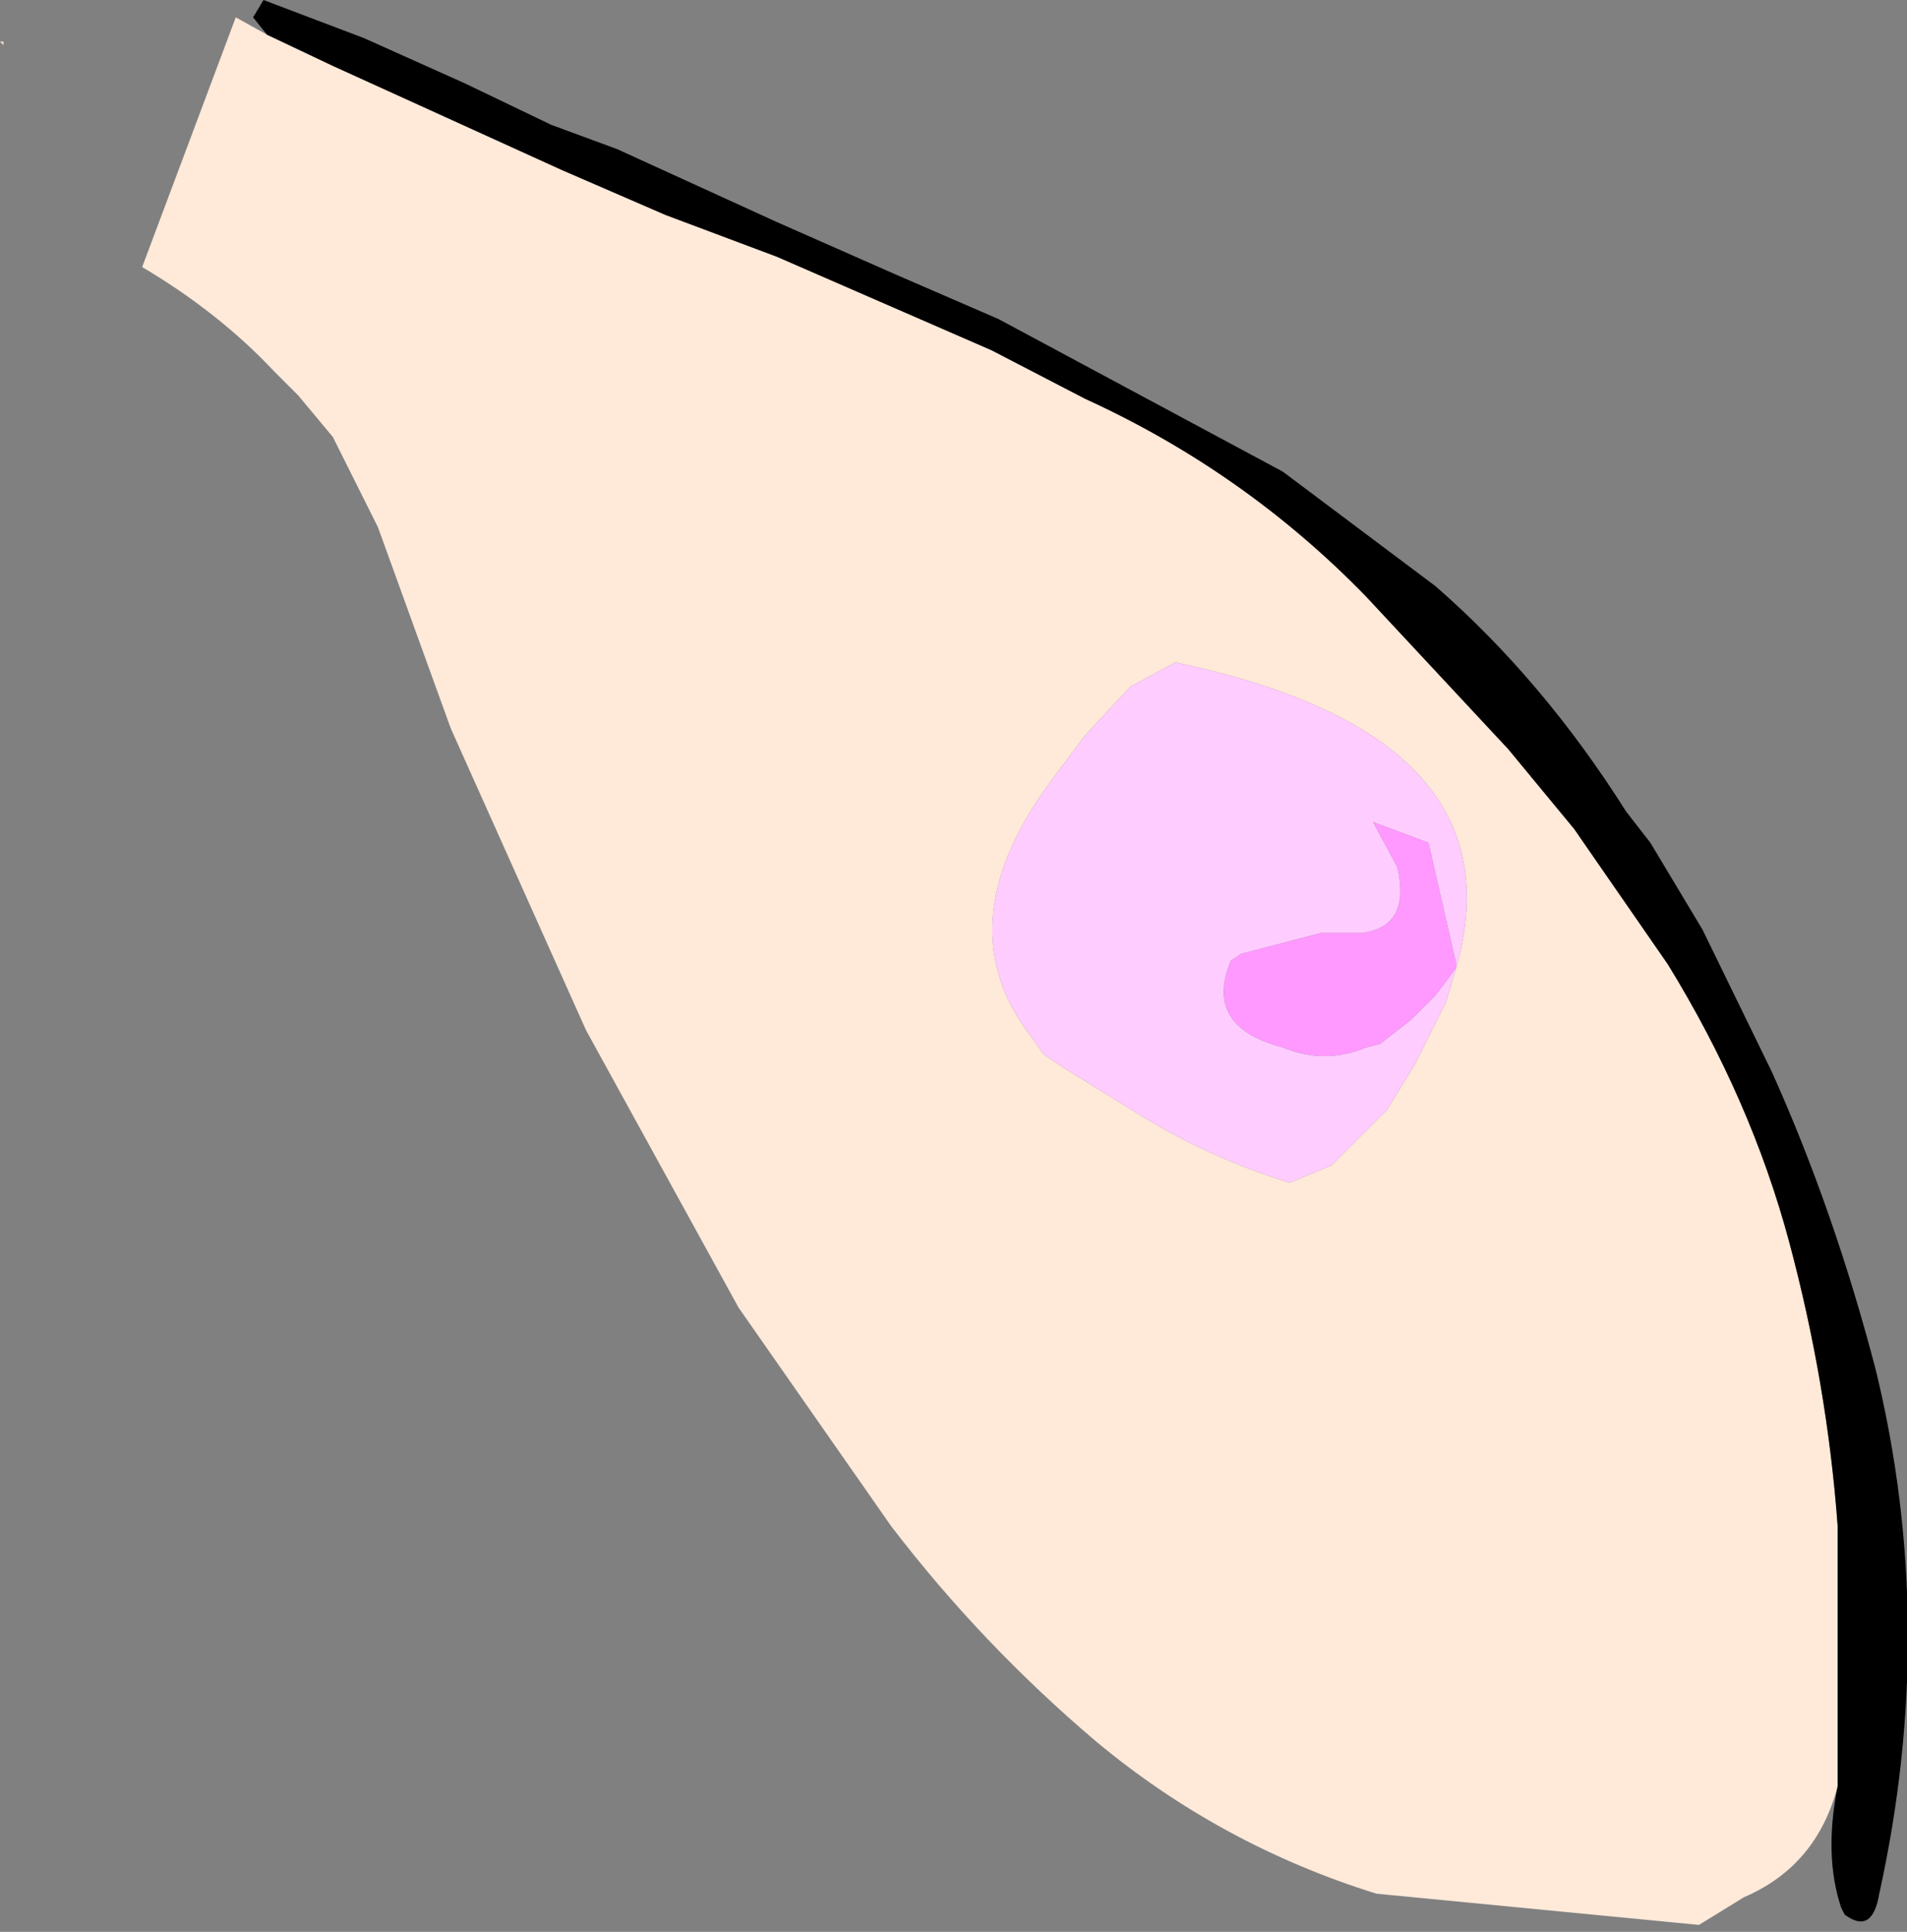 <?xml version="1.0" encoding="UTF-8" standalone="no"?>
<svg xmlns:xlink="http://www.w3.org/1999/xlink" height="27.85px" width="27.5px" xmlns="http://www.w3.org/2000/svg">
  <rect width="100%" height="100%" fill="#808080" stroke="none"/>
  <g transform="matrix(1.0, 0.0, 0.0, 1.0, 13.7, 10.75)">
    <path d="M-9.85 -10.25 L-8.9 -9.8 -5.6 -8.3 -4.1 -7.65 -2.5 -7.05 0.6 -5.7 1.95 -5.0 Q4.25 -3.95 6.0 -2.15 L8.05 0.05 9.0 1.2 10.35 3.15 Q11.55 5.1 12.1 7.15 12.65 9.2 12.8 11.25 L12.8 15.0 Q12.5 16.15 11.45 16.6 L10.8 17.0 6.15 16.55 Q3.9 15.85 2.1 14.35 0.45 12.95 -0.85 11.25 L-3.05 8.1 -5.25 4.1 -7.2 -0.25 -8.25 -3.15 -8.9 -4.45 -9.4 -5.05 -9.75 -5.4 Q-10.55 -6.25 -11.65 -6.9 L-10.3 -10.5 -9.85 -10.25 M2.6 -0.85 L1.95 -0.15 1.5 0.45 Q-0.05 2.5 1.1 4.1 L1.35 4.45 1.65 4.65 2.7 5.3 Q3.75 5.95 4.9 6.3 L5.5 6.05 6.3 5.25 6.7 4.6 7.15 3.7 7.3 3.2 Q8.25 -0.15 3.25 -1.2 L2.6 -0.85 M-13.7 -10.15 L-13.65 -10.15 -13.65 -10.1 -13.7 -10.15" fill="#ffe9d9" fill-rule="evenodd" stroke="none"/>
    <path d="M12.8 15.0 L12.8 11.25 Q12.65 9.2 12.1 7.15 11.55 5.1 10.35 3.15 L9.0 1.2 8.05 0.05 6.0 -2.15 Q4.25 -3.95 1.95 -5.0 L0.6 -5.7 -2.5 -7.05 -4.1 -7.65 -5.6 -8.3 -8.9 -9.8 -9.85 -10.25 -10.05 -10.5 -9.9 -10.75 -8.45 -10.2 -7.0 -9.55 -5.75 -8.95 -4.8 -8.6 -2.5 -7.55 -0.8 -6.8 0.7 -6.15 4.8 -3.95 7.0 -2.3 Q8.55 -0.95 9.75 0.95 L10.1 1.4 10.85 2.65 11.85 4.7 Q12.75 6.7 13.35 9.0 14.25 12.7 13.4 16.55 13.3 17.15 12.9 16.85 L12.85 16.75 Q12.6 16.0 12.8 15.0" fill="#000000" fill-rule="evenodd" stroke="none"/>
    <path d="M2.6 -0.85 L3.25 -1.2 Q8.25 -0.15 7.3 3.2 L7.15 3.7 6.7 4.6 6.3 5.25 5.5 6.05 4.9 6.3 Q3.75 5.95 2.7 5.3 L1.65 4.65 1.35 4.45 1.1 4.1 Q-0.05 2.5 1.5 0.45 L1.95 -0.15 2.6 -0.85 M6.1 1.1 L6.45 1.75 Q6.65 2.6 5.95 2.7 L5.75 2.7 5.35 2.7 4.2 3.0 4.05 3.1 Q3.65 4.05 4.8 4.35 5.4 4.6 6.0 4.35 L6.2 4.3 6.65 3.95 7.0 3.6 7.3 3.2 7.3 3.15 6.9 1.4 6.1 1.1" fill="#ffccff" fill-rule="evenodd" stroke="none"/>
    <path d="M6.1 1.1 L6.9 1.4 7.3 3.15 7.3 3.2 7.0 3.6 6.65 3.95 6.2 4.3 6.0 4.35 Q5.4 4.6 4.8 4.35 3.65 4.05 4.05 3.1 L4.2 3.0 5.35 2.7 5.75 2.7 5.95 2.7 Q6.65 2.6 6.45 1.75 L6.1 1.1" fill="#ff99ff" fill-rule="evenodd" stroke="none"/>
  </g>
</svg>
